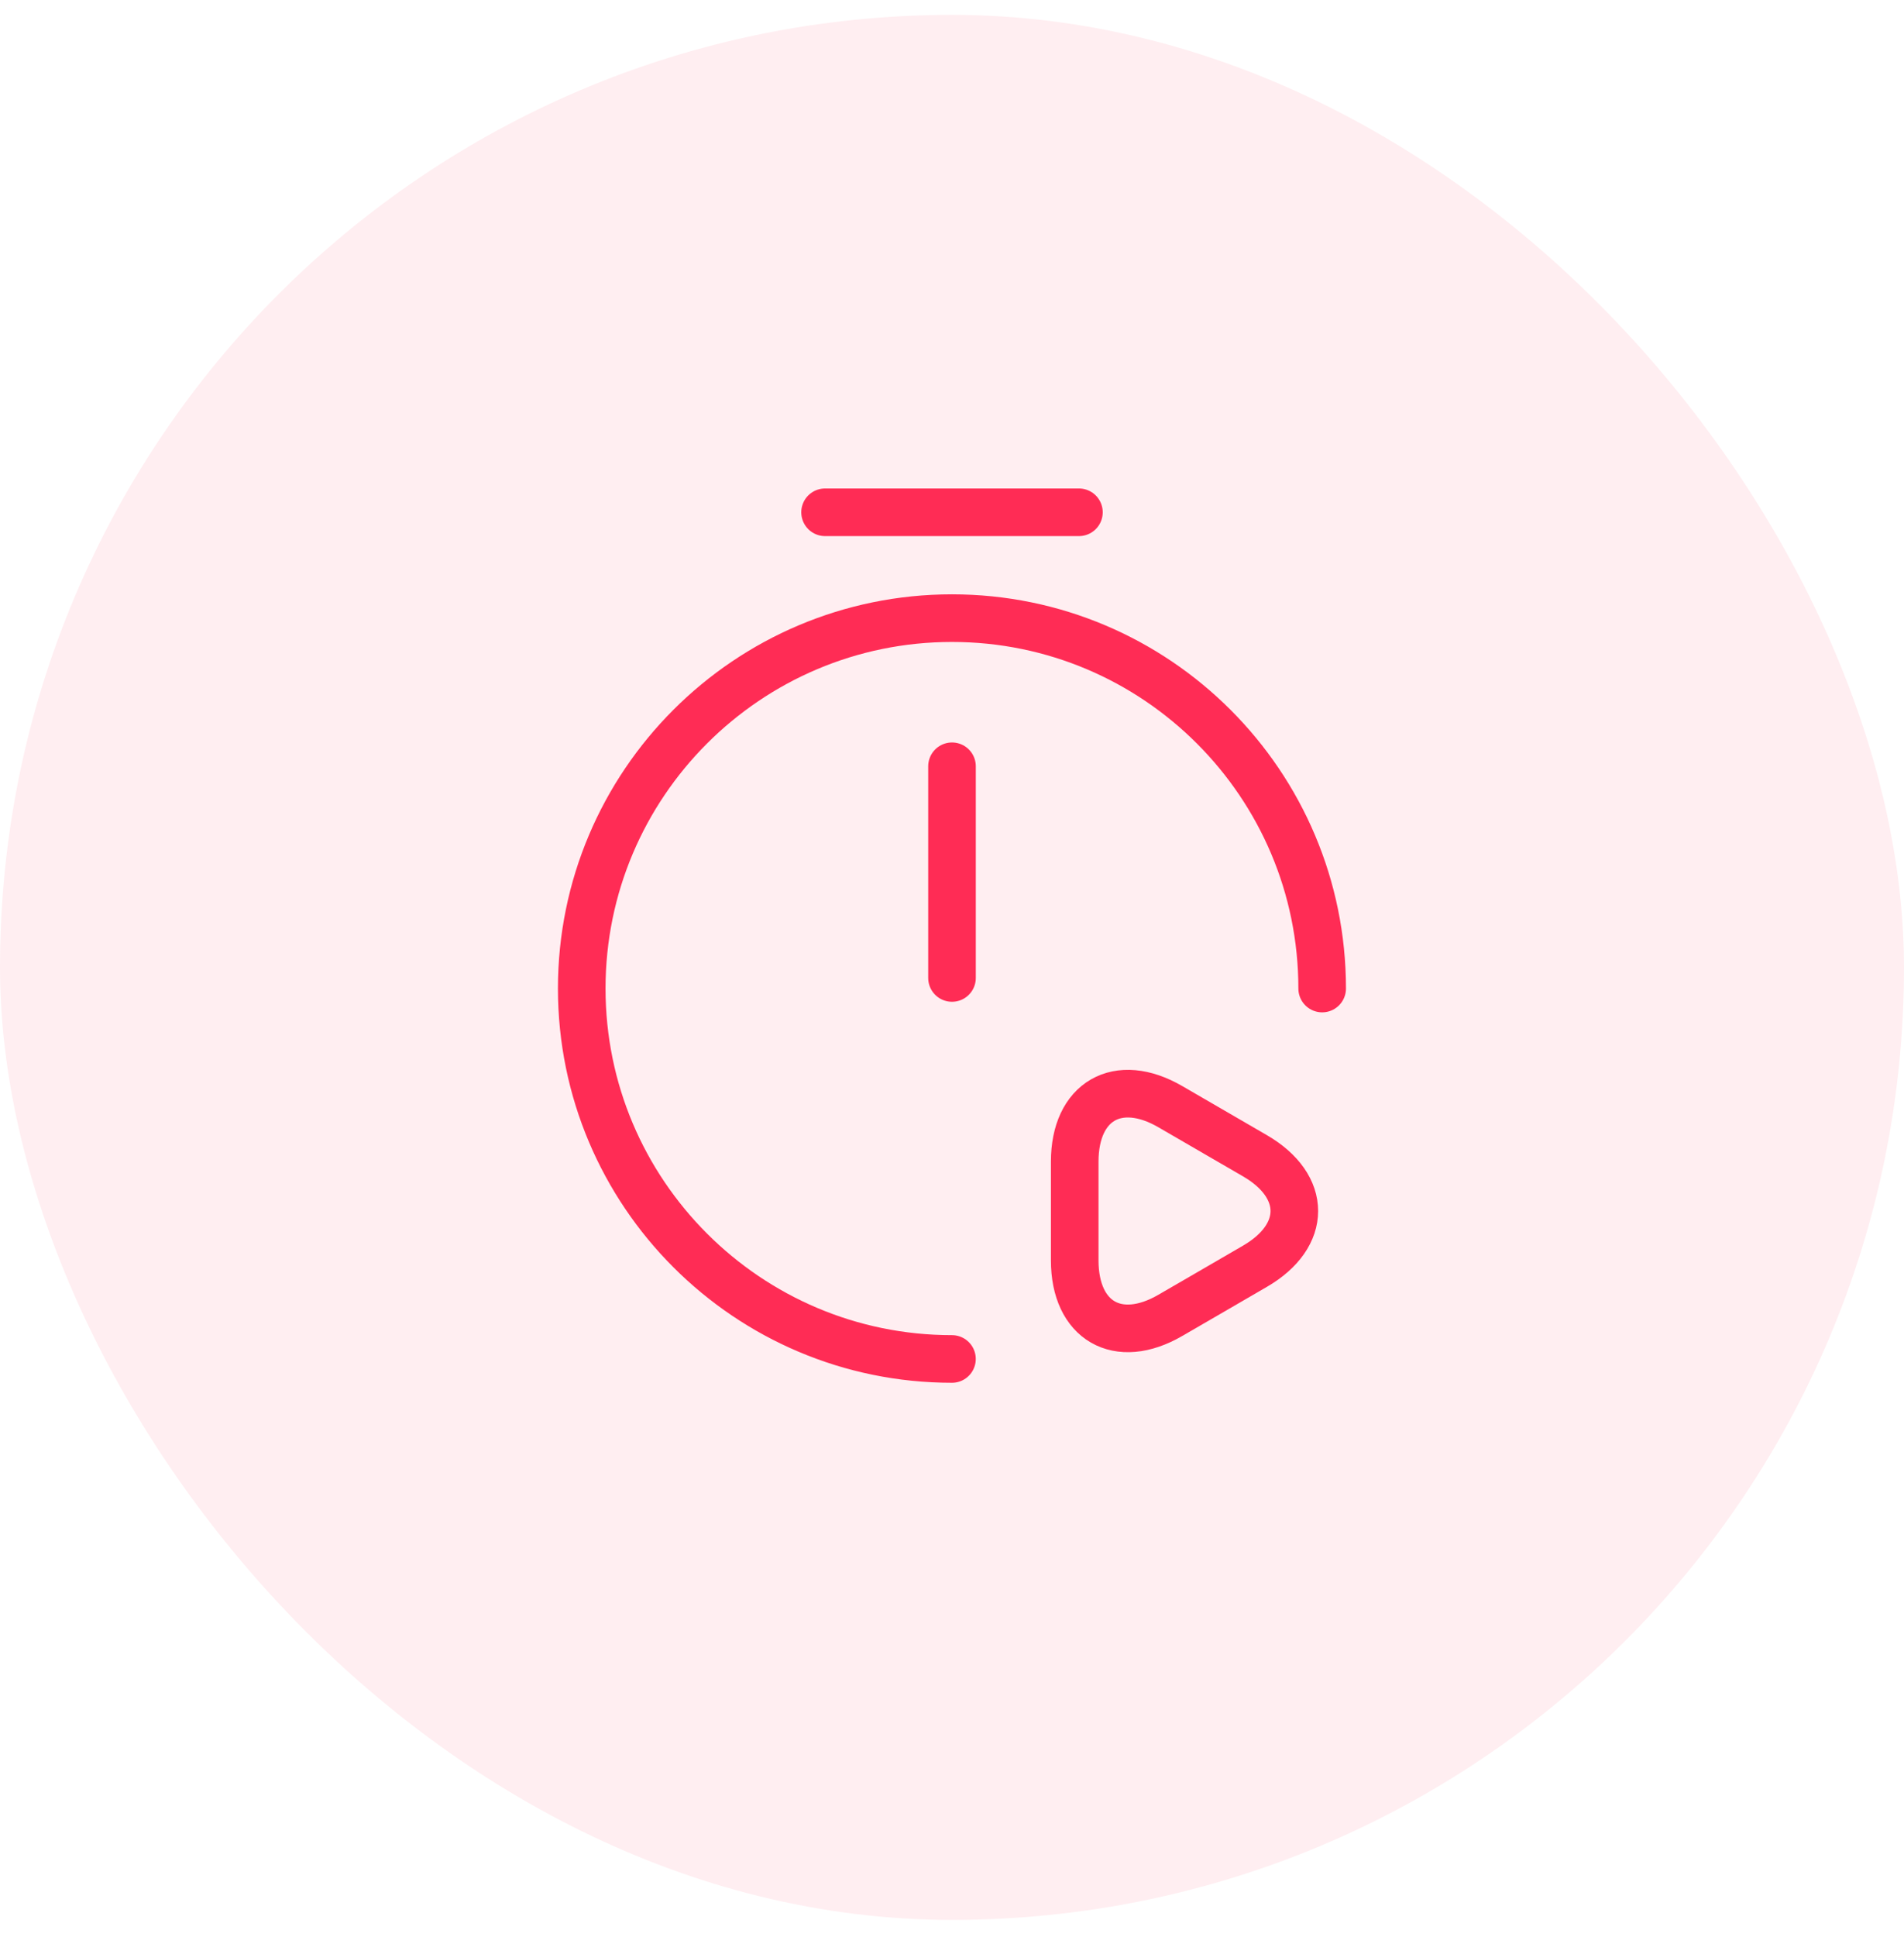 <?xml version="1.0" encoding="UTF-8"?> <svg xmlns="http://www.w3.org/2000/svg" width="60" height="61" fill="none"><rect width="60" height="60" y=".469" fill="#FF2C55" fill-opacity=".08" rx="30"></rect><path stroke="#FF2C55" stroke-linecap="round" stroke-linejoin="round" stroke-width="1.5" d="M30 24.135v6.667M29.999 42.802c-6.44 0-11.667-5.227-11.667-11.667 0-6.44 5.227-11.666 11.667-11.666 6.44 0 11.666 5.226 11.666 11.666"></path><path stroke="#FF2C55" stroke-linecap="round" stroke-linejoin="round" stroke-miterlimit="10" stroke-width="1.5" d="M26 16.135h8M33.867 38.136v-1.547c0-1.907 1.36-2.693 3.014-1.733l1.333.773 1.333.773c1.654.96 1.654 2.52 0 3.48l-1.333.774-1.334.773c-1.653.96-3.013.173-3.013-1.733v-1.56Z"></path></svg> 